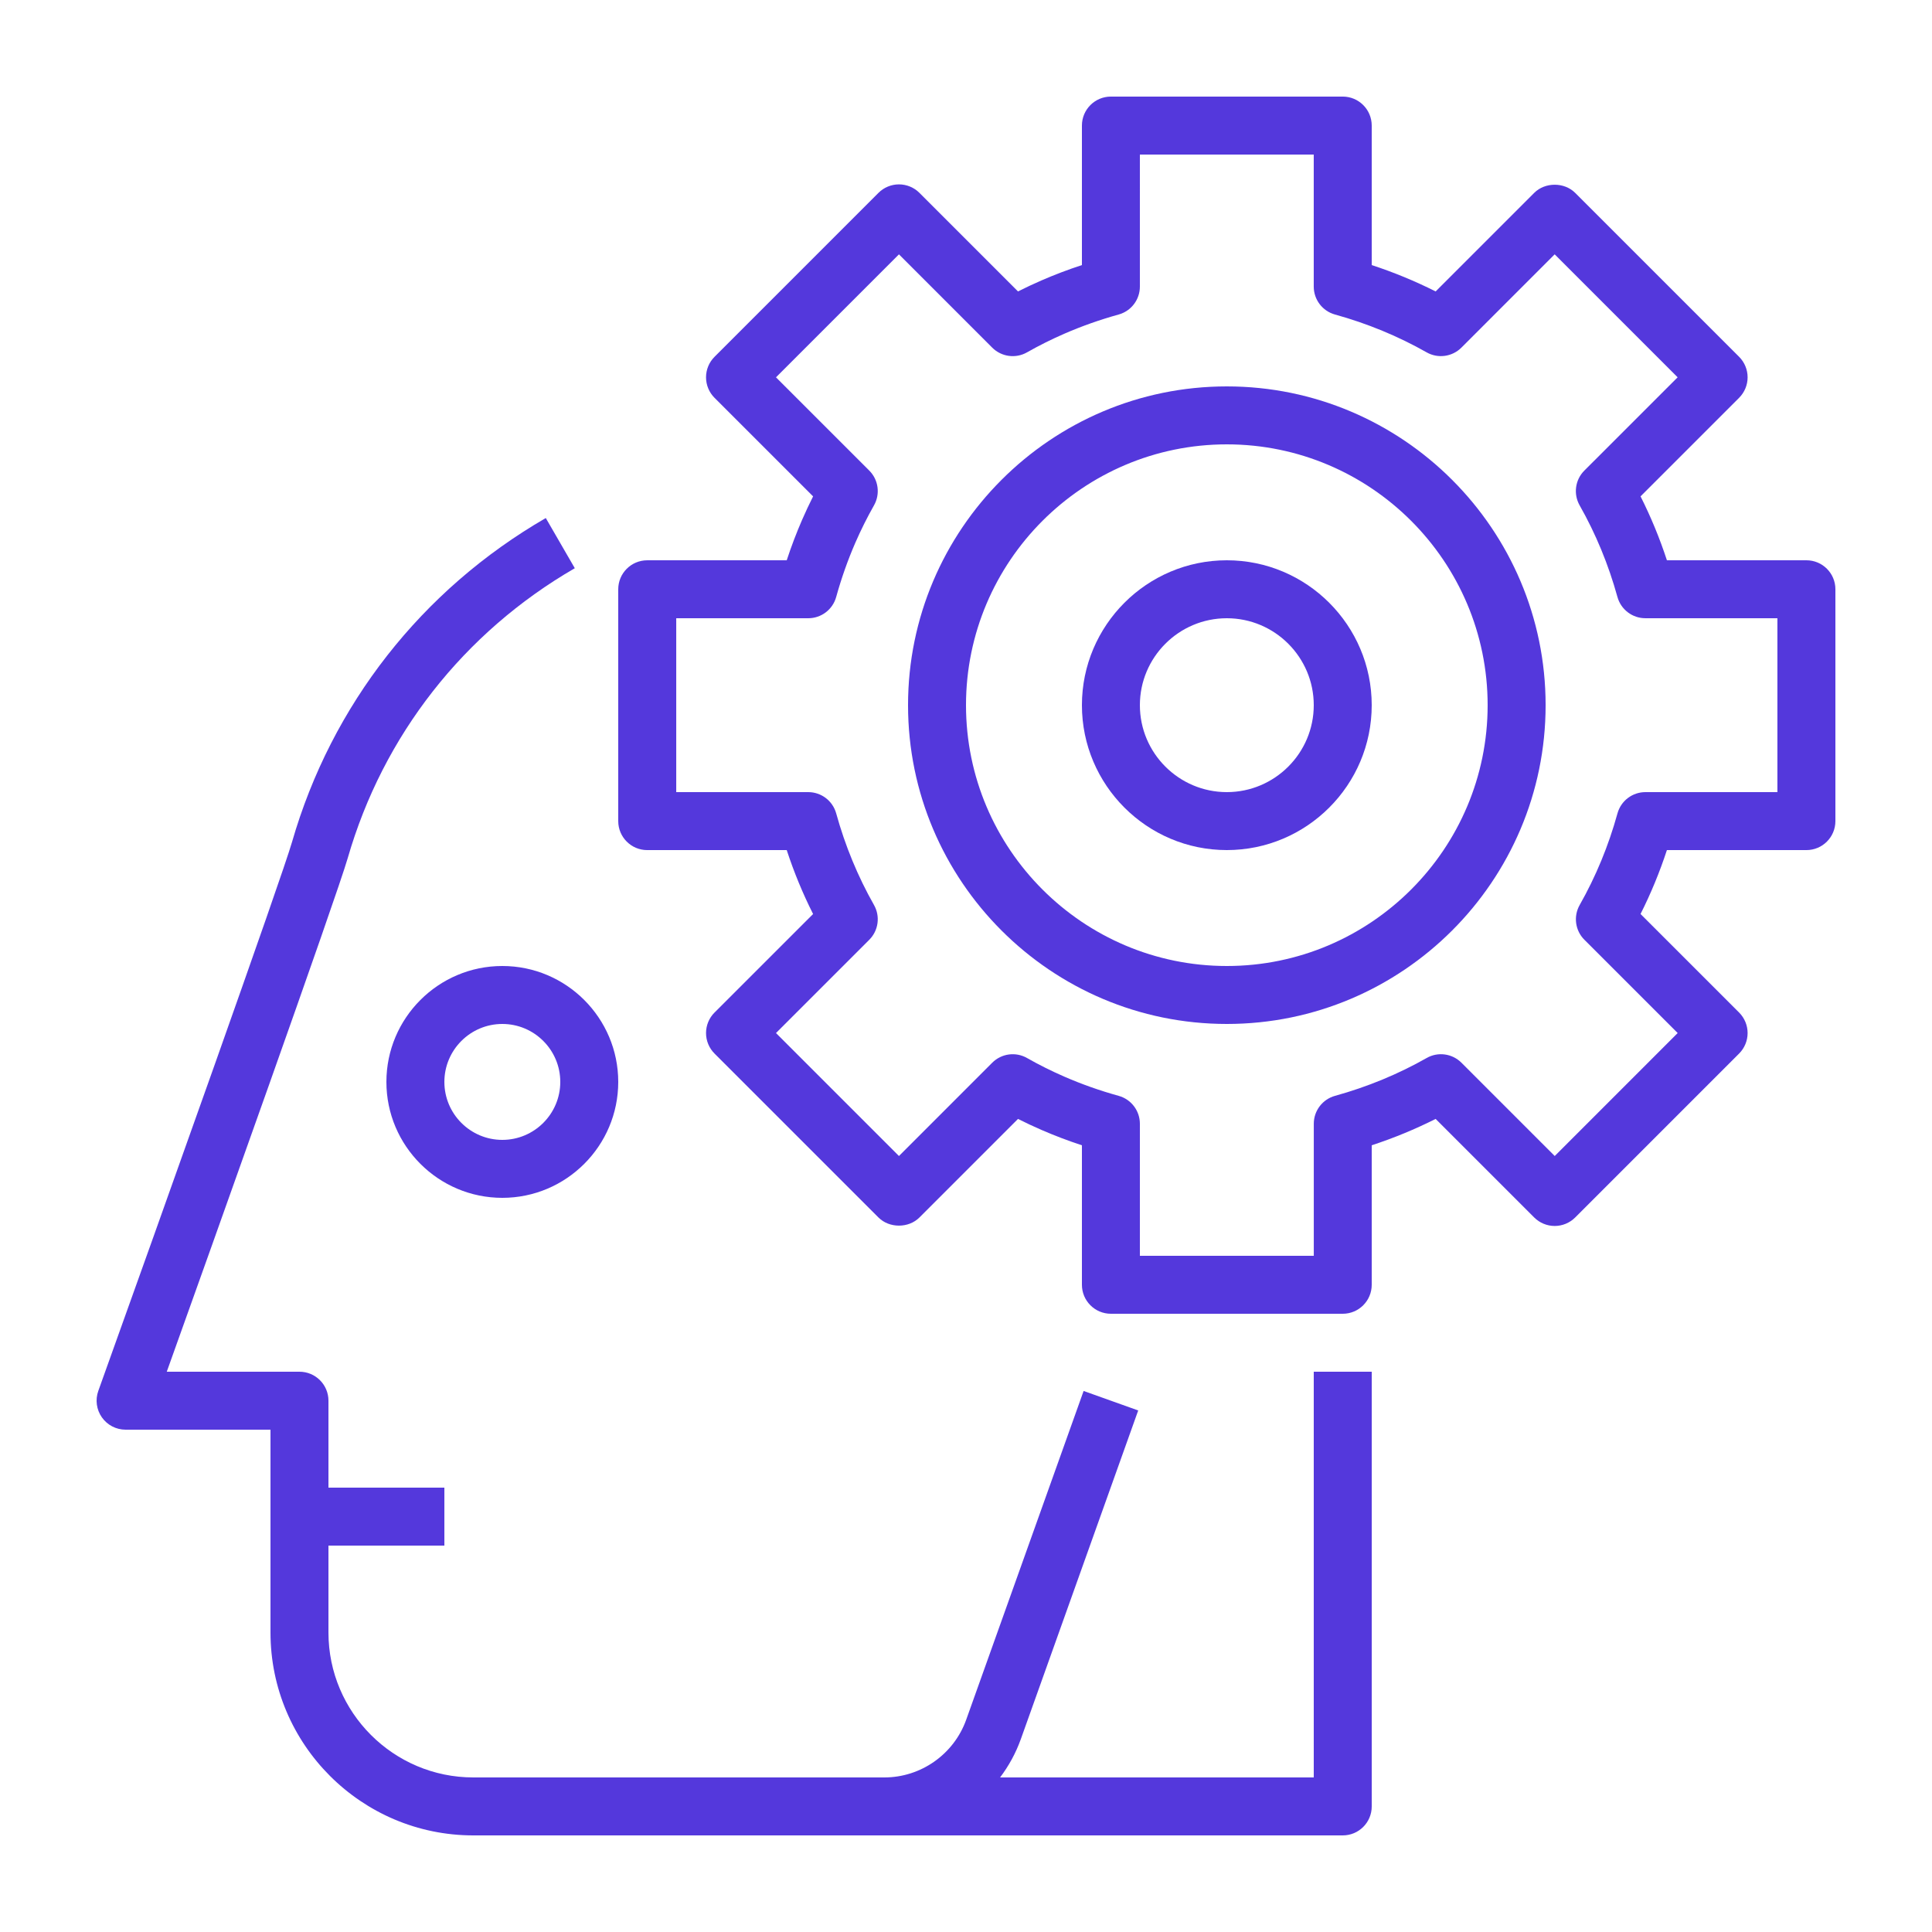 <?xml version="1.0" encoding="utf-8"?>
<!-- Generator: Adobe Illustrator 28.0.0, SVG Export Plug-In . SVG Version: 6.00 Build 0)  -->
<svg version="1.1" id="Layer_1" xmlns="http://www.w3.org/2000/svg" xmlns:xlink="http://www.w3.org/1999/xlink" x="0px" y="0px"
	 viewBox="0 0 120 120" style="enable-background:new 0 0 120 120;" xml:space="preserve">
<style type="text/css">
	.st0{fill:#5438DC;}
</style>
<g>
	<path class="st0" d="M112.2,34.8h-8.665c-0.449-1.371-0.997-2.699-1.638-3.97l6.123-6.122
		c0.337-0.338,0.527-0.796,0.527-1.273c0-0.477-0.19-0.935-0.527-1.273L97.837,11.98
		c-0.675-0.675-1.87-0.675-2.545,0l-6.122,6.122c-1.271-0.641-2.599-1.188-3.97-1.638v-8.665
		c0-0.994-0.806-1.8-1.8-1.8h-14.4c-0.994,0-1.8,0.806-1.8,1.8v8.665
		c-0.858,0.28-1.7,0.601-2.518,0.956c-0.49,0.214-0.976,0.441-1.452,0.681l-6.122-6.122
		c-0.337-0.337-0.795-0.527-1.272-0.527s-0.936,0.19-1.273,0.527L44.38,22.163
		c-0.338,0.338-0.527,0.795-0.527,1.273c0,0.477,0.19,0.935,0.527,1.273l6.123,6.122
		c-0.24,0.476-0.467,0.962-0.681,1.452c-0.355,0.816-0.676,1.659-0.957,2.518h-8.665
		c-0.994,0-1.8,0.806-1.8,1.8v14.4c0,0.994,0.806,1.8,1.8,1.8h8.665
		c0.449,1.371,0.996,2.699,1.638,3.97l-6.123,6.121c-0.338,0.337-0.527,0.795-0.527,1.273
		c0,0.477,0.19,0.935,0.527,1.273L54.563,75.62c0.675,0.675,1.87,0.675,2.545,0l6.122-6.122
		c0.476,0.24,0.962,0.468,1.452,0.681c0.817,0.355,1.659,0.675,2.518,0.957v8.664
		c0,0.994,0.806,1.8,1.8,1.8h14.4c0.995,0,1.8-0.806,1.8-1.8v-8.665
		c1.371-0.449,2.699-0.997,3.97-1.637l6.122,6.122c0.338,0.337,0.796,0.527,1.273,0.527
		c0.477,0,0.935-0.19,1.272-0.527l10.183-10.183c0.337-0.337,0.527-0.795,0.527-1.273
		c0-0.477-0.19-0.935-0.527-1.273l-6.123-6.121c0.641-1.271,1.188-2.599,1.638-3.97h8.665
		c0.995,0,1.8-0.806,1.8-1.8V36.6C114,35.606,113.194,34.8,112.2,34.8z
		 M110.401,49.2h-8.201c-0.81,0-1.52,0.54-1.735,1.32c-0.555,2.009-1.345,3.923-2.348,5.69
		c-0.399,0.704-0.281,1.589,0.293,2.161l5.794,5.793l-7.637,7.638l-5.793-5.794
		c-0.571-0.572-1.459-0.696-2.162-0.293c-1.766,1.003-3.68,1.793-5.689,2.349
		c-0.78,0.215-1.321,0.925-1.321,1.735v8.201H70.8v-8.201c0-0.81-0.54-1.52-1.321-1.735
		c-1.153-0.319-2.284-0.718-3.361-1.187c-0.8-0.348-1.584-0.738-2.328-1.162
		c-0.706-0.402-1.59-0.279-2.162,0.293l-5.792,5.794l-7.638-7.638l5.794-5.793
		c0.573-0.572,0.692-1.457,0.293-2.161c-1.002-1.767-1.793-3.681-2.348-5.69
		c-0.216-0.78-0.926-1.32-1.735-1.32h-8.2V38.4h8.2c0.81,0,1.52-0.541,1.735-1.321
		c0.319-1.152,0.717-2.282,1.186-3.361c0.349-0.8,0.739-1.583,1.162-2.328
		c0.399-0.704,0.281-1.589-0.293-2.161l-5.794-5.793l7.638-7.638l5.792,5.794
		c0.572,0.572,1.457,0.694,2.162,0.293c0.745-0.424,1.529-0.814,2.328-1.162
		c1.078-0.469,2.21-0.868,3.361-1.187c0.781-0.215,1.321-0.925,1.321-1.735V9.6h10.799v8.201
		c0,0.81,0.541,1.52,1.321,1.735c2.009,0.556,3.923,1.346,5.689,2.348
		c0.703,0.401,1.591,0.279,2.162-0.293l5.793-5.794l7.637,7.638l-5.794,5.793
		c-0.573,0.572-0.692,1.457-0.293,2.161c1.003,1.767,1.793,3.681,2.348,5.69
		c0.216,0.78,0.926,1.32,1.735,1.32h8.201V49.2z"/>
	<path class="st0" d="M76.2,34.8c-4.962,0-9,4.038-9,9c0,4.962,4.038,9,9,9
		s9-4.038,9-9C85.2,38.838,81.162,34.8,76.2,34.8z M76.2,49.2
		c-2.977,0-5.4-2.422-5.4-5.4c0-2.978,2.422-5.4,5.4-5.4c2.977,0,5.4,2.422,5.4,5.4
		C81.6,46.778,79.177,49.2,76.2,49.2z"/>
	<path class="st0" d="M76.2,24c-10.917,0-19.8,8.882-19.8,19.8
		c0,10.918,8.882,19.8,19.8,19.8c10.918,0,19.801-8.882,19.801-19.8
		C96.001,32.882,87.118,24,76.2,24z M76.2,60c-8.932,0-16.2-7.268-16.2-16.2
		c0-8.932,7.268-16.2,16.2-16.2s16.2,7.268,16.2,16.2
		C92.4,52.732,85.132,60,76.2,60z"/>
	<path class="st0" d="M81.6,110.4H62.117c0.536-0.711,0.975-1.506,1.286-2.373l7.293-20.421
		l-3.391-1.211l-7.293,20.421c-0.766,2.144-2.81,3.584-5.085,3.584h-3.927H29.4
		c-4.961,0-8.999-4.038-8.999-9v-5.4h7.2v-3.6h-7.2v-5.4
		c0-0.994-0.807-1.8-1.8-1.8h-8.243c2.667-7.449,10.535-29.462,11.24-31.901
		c2.199-7.622,7.208-14.017,14.104-18.006l-1.802-3.117c-7.706,4.458-13.304,11.605-15.762,20.124
		c-0.639,2.217-8.149,23.269-12.032,34.092c-0.198,0.551-0.114,1.165,0.223,1.644
		c0.338,0.479,0.886,0.764,1.472,0.764h9v3.6v3.6v5.4c0,6.948,5.652,12.6,12.6,12.6
		h21.6h3.927h28.473c0.995,0,1.8-0.806,1.8-1.8v-27h-3.601V110.4z"/>
	<path class="st0" d="M24,67.2c0,3.97,3.23,7.2,7.2,7.2s7.2-3.23,7.2-7.2
		c0-3.97-3.23-7.2-7.2-7.2S24,63.23,24,67.2z M34.8,67.2
		c0,1.985-1.615,3.6-3.6,3.6c-1.985,0-3.599-1.615-3.599-3.6s1.615-3.6,3.599-3.6
		C33.186,63.6,34.8,65.215,34.8,67.2z"/>
</g>
</svg>
